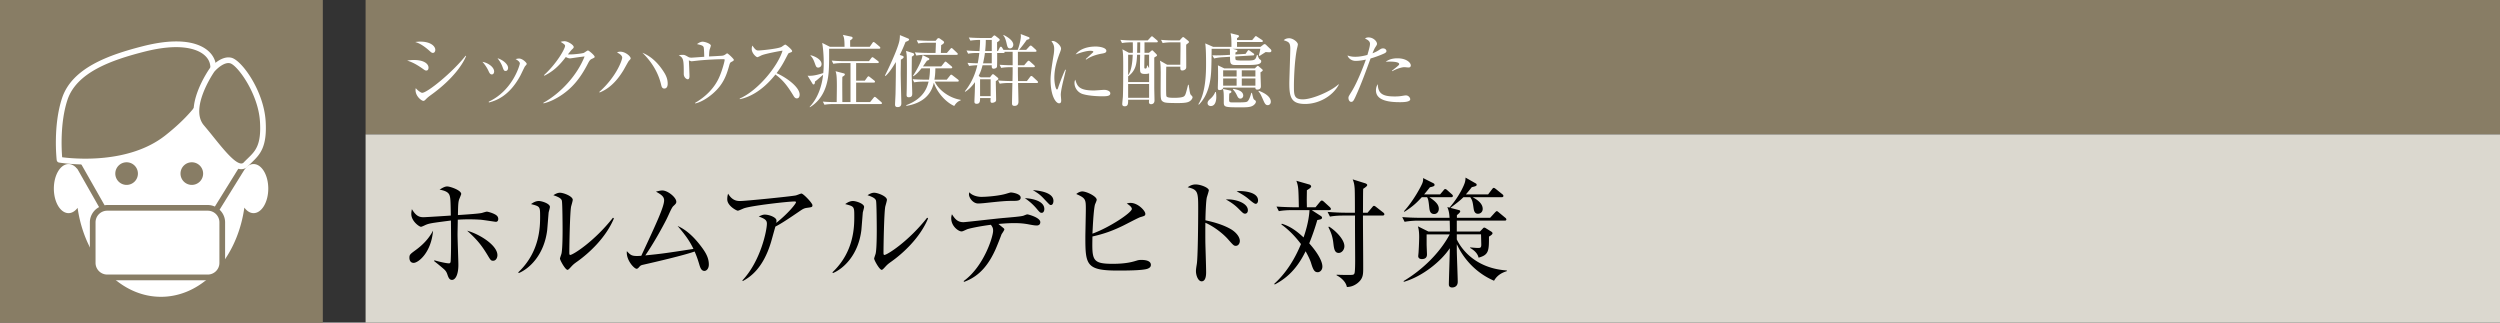 <svg id="_イヤー_1" data-name="レイヤー 1" xmlns="http://www.w3.org/2000/svg" viewBox="0 0 465 60"><rect x="0" y="0" width="465" height="60" fill="#333333" stroke="none"/><defs><style>.cls-1{fill:#fff}.cls-3{fill:#887d65}</style></defs><path class="cls-3" d="M68 0h397v25H68z"/><path fill="#dbd8cf" d="M68 25h397v35H68z"/><path d="M76.941 48.895c-.77 0-.792-.815-.792-.925 0-.594.11-.682 1.189-1.474 1.078-.792 2.353-1.936 3.212-3.608-.352 4.158-2.773 6.007-3.609 6.007zm15.292-7.636c-.154 0-2.442-.374-2.926-.396-1.056-.066-1.783-.066-2.134-.066-1.012 0-1.607.044-2.025.066 0 .374-.044 2.399-.044 2.773 0 .901.155 4.818.155 5.633 0 1.914-.595 2.794-1.189 2.794-.506 0-.681-.485-.88-1.079-.131-.351-.242-.572-.594-.902a43.516 43.516 0 00-1.848-1.518l.044-.154c.858.264 2.223.572 2.706.572.265 0 .309-.176.33-.44.11-1.87.067-5.501.044-7.525-3.52.463-4.07.506-4.885.902-.132.066-.571.265-.681.265-.33 0-1.805-1.057-1.805-2.377 0-.308.044-.573.11-.903.77 1.277 1.365 1.497 2.157 1.497.44 0 4.532-.264 5.083-.308-.044-2.948-.067-3.257-.243-3.784-.242-.683-1.144-.903-1.848-1.035.704-.44 1.056-.594 1.43-.594.484 0 2.597.682 2.597 1.408 0 .066-.265.704-.33.858-.242.573-.242 1.189-.286 3.059 1.716-.11 3.916-.264 4.466-.397.154-.044.77-.24.902-.24.22 0 .946.219 1.343.417.374.176.792.418.792.945 0 .31-.154.529-.44.529zm-.505 7.24c-.418 0-.485-.111-1.101-1.145-1.144-1.87-1.98-2.86-3.74-4.445 2.31.638 5.633 2.706 5.633 4.555 0 .44-.243 1.034-.792 1.034zM102.044 39.543c-.044.506-.22 2.772-.264 3.234-.572 4.73-3.41 7.24-5.281 8.01l-.11-.133c4.071-3.828 4.071-8.58 4.071-10.43 0-1.826-.022-1.826-1.694-2.265.351-.242.836-.572 1.452-.572.572 0 2.068.483 2.068 1.1 0 .176-.22.902-.242 1.056zm5.347 9.087c-.748.528-.815.616-1.386 1.232-.11.11-.309.33-.44.33-.419 0-1.409-1.804-1.409-2.09 0-.154.264-.814.286-.968.199-.924.199-3.784.199-4.38 0-.813-.023-4.884-.132-5.411-.09-.397-.529-.683-1.585-1.034.286-.177.726-.462 1.232-.462.66 0 2.376.659 2.376 1.319 0 .198-.263 1.078-.307 1.255-.22 1.122-.33 7.283-.33 8.625 0 .088 0 .374.154.374.527 0 4.51-2.53 7.965-6.93l.175.131c-1.496 3.608-4.664 6.491-6.798 8.009zM131.03 50.39c-.572 0-.77-.572-.946-1.144-.242-.814-.44-1.452-.88-2.464-2.09.726-6.887 1.848-9.594 2.464-.395.088-.483.154-.725.418-.198.242-.33.33-.485.33-.418 0-1.98-1.606-1.803-3.278.681.726.901.902 1.935.902.132 0 .595-.022.748-.044 2.84-6.095 4.247-9.132 4.247-10.32 0-.726-.616-1.1-1.518-1.606.506-.131.88-.22 1.188-.22 1.012 0 2.597 1.299 2.597 2.09 0 .264-.089.396-.55.815-.33.286-.837 1.584-1.277 2.464-.814 1.606-2.42 4.51-3.939 6.71 3.037-.307 3.543-.373 8.956-1.21-.726-1.495-1.496-2.573-2.949-4.268 1.738.77 3.17 2.2 4.423 3.872.88 1.167 1.387 2.135 1.387 3.301 0 .77-.44 1.189-.815 1.189zM150.058 38.663c-.572.088-.77.241-1.584.792-1.386.946-3.168 2.156-4.246 2.684-.133.419-.66 2.354-.771 2.728-1.54 5.303-4.202 6.8-5.303 7.415l-.066-.132c3.389-3.586 4.555-9.285 4.555-10.561 0-.638-.374-.902-1.518-1.32.55-.242.77-.352 1.122-.352.814 0 2.178.506 2.178 1.1 0 .132-.022.33-.044.44 2.201-1.738 3.675-3.564 3.675-3.85 0-.067-.022-.132-.308-.132-1.144 0-7.789.748-9.33 1.254-.197.066-1.012.461-1.188.461-.22 0-1.959-.9-1.959-2.112 0-.374.045-.704.155-1.056.814 1.365 1.76 1.365 2.266 1.365.968 0 9.308-.836 10.298-1.034.176-.023.924-.353 1.078-.353.352 0 2.046 1.782 2.046 2.156s-.088.374-1.056.507zM160.48 39.543c-.043.506-.22 2.772-.263 3.234-.572 4.73-3.411 7.24-5.281 8.01l-.11-.133c4.07-3.828 4.07-8.58 4.07-10.43 0-1.826-.022-1.826-1.694-2.265.352-.242.836-.572 1.452-.572.573 0 2.069.483 2.069 1.1 0 .176-.22.902-.243 1.056zm5.347 9.087c-.748.528-.814.616-1.386 1.232-.11.11-.308.33-.44.33-.418 0-1.408-1.804-1.408-2.09 0-.154.263-.814.286-.968.198-.924.198-3.784.198-4.38 0-.813-.022-4.884-.132-5.411-.089-.397-.528-.683-1.585-1.034.286-.177.727-.462 1.233-.462.66 0 2.376.659 2.376 1.319 0 .198-.264 1.078-.308 1.255-.22 1.122-.33 7.283-.33 8.625 0 .088 0 .374.154.374.528 0 4.511-2.53 7.965-6.93l.176.131c-1.496 3.608-4.664 6.491-6.799 8.009zM192.837 41.941c-.396 0-.858-.087-1.452-.198-1.056-.198-1.782-.242-2.773-.242-1.341 0-2.486.132-2.904.154.176.155.858.704.968.792.044.044.133.132.133.242 0 .11-.42.749-.507.858-.22.595-.792 2.068-1.144 2.861-1.1 2.42-2.728 4.929-5.875 6.029l-.022-.176c3.741-2.706 5.457-8.251 5.457-9.33 0-.308 0-.594-.418-1.121-2.223.285-4.137.704-4.467.857-.726.33-.792.374-1.012.374-.507 0-1.892-.924-1.892-2.442 0-.264.044-.462.132-.748.594.924 1.078 1.474 2.134 1.474.44 0 6.381-.704 7.569-.792 1.232-.11 3.191-.264 3.61-.418.549-.22.614-.242.747-.242.088 0 2.376.572 2.376 1.452 0 .418-.286.616-.66.616zm-4.576-4.577c-1.255 0-2.135.088-5.04.397-.417.044-.946.088-1.297.088-.946 0-1.695-1.057-1.695-1.695 0-.132.044-.286.066-.396.484.595 1.496.858 2.223.858 1.232 0 3.432-.22 4.598-.572.374-.11.77-.241.903-.241.374 0 1.826.263 1.826.945 0 .616-.66.616-1.584.616zm5.5 2.223c-.285 0-.374-.088-1.056-.902a10.289 10.289 0 00-2.09-1.827c.836.023 3.63.33 3.63 2.025 0 .374-.176.704-.484.704zm1.694-1.452c-.197 0-.286-.11-1.1-.969-.814-.88-1.144-1.144-2.244-1.804.792.066 3.828.308 3.828 2.002 0 .221-.066.77-.484.77zM213.473 49.973c-.859.351-4.225.351-5.61.351-5.788 0-5.986-1.078-5.986-6.117 0-.813.088-4.488.088-5.236 0-1.849 0-2.113-1.782-2.883.505-.418.946-.484 1.122-.484.77 0 2.684.902 2.684 1.562 0 .154-.286.77-.33.902-.286 1.145-.44 4.973-.462 5.391 3.168-1.144 7.327-3.916 7.327-4.599 0-.374-.55-.748-.946-1.011.264-.067.418-.11.704-.11 1.386 0 2.75 1.474 2.75 2.024 0 .352-.132.396-.901.616-.353.088-2.751 1.364-3.257 1.606-2.002.968-3.543 1.518-5.677 2.002-.088 4.4-.11 5.083 3.807 5.083 2.464 0 3.696-.374 4.4-.593.286-.09.485-.133.859-.133.55 0 1.803.066 1.803.925 0 .461-.395.616-.593.704zM229.861 45.726c-.374 0-.484-.132-1.496-1.277-.969-1.078-2.64-2.354-4.159-3.013-.021.175-.021 3.608 0 4.003 0 .265.132 4.16.132 5.171 0 .374 0 1.716-.836 1.716-.638 0-1.056-1.078-1.056-1.914 0-.351.11-.99.154-1.276.198-1.122.264-7.415.264-10.473 0-2.97-.088-3.411-1.959-3.829.286-.198.77-.528 1.475-.528.968 0 2.464.616 2.464 1.1 0 .11-.308 1.1-.352 1.233-.176.55-.263 3.013-.286 4.334 1.54.33 3.278.814 4.73 1.65.837.484 1.673 1.364 1.673 2.2 0 .418-.264.903-.748.903zm1.739-5.985c-.33 0-.418-.11-1.3-.99-.835-.837-1.803-1.387-2.287-1.65 1.65-.132 4.092.616 4.092 2.002 0 .461-.286.638-.505.638zm1.958-1.827c-.265 0-.903-.55-1.32-.901-.727-.639-1.805-1.21-2.223-1.431.33-.044.418-.044.638-.044.088 0 3.345 0 3.345 1.738 0 .353-.177.638-.44.638zM247.195 39.081h-3.212l1.672 1.078c.132.088.242.176.242.33 0 .286-.307.33-.88.44-.22.748-.616 2.134-1.495 4.335 1.627 1.826 2.442 3.366 2.442 4.312 0 .727-.507 1.057-.859 1.057-.616 0-.858-.44-1.253-1.738-.221-.727-.837-1.872-1.013-2.157-1.804 3.74-4.026 5.28-5.743 6.183l-.088-.132c.77-.704 3.125-2.883 4.972-7.393-1.034-1.386-2.244-2.641-3.652-3.653l.088-.132c1.826.55 3.147 1.716 4.049 2.552.22-.638.99-2.882 1.1-5.082h-3.125c-.792 0-1.803.044-2.574.197l-.44-.857c1.518.11 3.169.132 3.388.132h.771c-.066-3.455-.066-3.85-.462-4.929l2.442.704c.154.044.308.198.308.352 0 .176-.242.374-.792.704 0 .264-.022 1.474-.022 1.717 0 .175 0 .286.022 1.452h1.607l.813-.99c.089-.11.242-.264.353-.264.131 0 .286.132.395.22l1.08.99c.131.132.219.242.219.351 0 .221-.22.221-.353.221zm9.968 1.012h-3.652c0 2.706.044 7.02.044 9.703 0 1.255 0 2.024-1.078 2.883-.836.637-1.519.681-1.958.704-.199-1.1-1.32-1.893-1.915-2.179v-.11c.417.022 1.166.045 2.002.045 1.079 0 1.188 0 1.32-.286.133-.243.133-2.047.133-2.443 0-1.32-.044-7.129-.023-8.317h-2.068c-.44 0-1.584 0-2.596.198l-.44-.88a43.19 43.19 0 003.388.153h1.695c0-.704 0-3.828-.044-4.466-.067-.946-.199-1.32-.374-1.738l2.31.726c.154.044.396.176.396.33 0 .176-.242.374-.748.704-.044.683-.023 3.807-.044 4.444h.858l.858-1.011c.11-.132.198-.264.33-.264s.286.11.418.22l1.298 1.012c.088.066.22.176.22.33 0 .198-.198.242-.33.242zM249 47.046c-.792 0-.88-.859-.99-1.76-.155-1.453-.529-2.223-.924-3.037l.088-.11c.88.484 2.882 2.245 2.882 3.653 0 .682-.506 1.254-1.056 1.254zM277.894 52.217c-3.081-1.32-5.523-3.763-6.931-6.799v.99c0 .946.176 5.149.176 6.007 0 .836-.617 1.056-1.035 1.056-.374 0-.616-.176-.616-.573 0-.836.176-5.654.176-6.732-1.562 2.376-5.06 5.259-8.537 6.249l-.066-.133c3.586-2.134 6.8-5.324 8.582-8.69h-4.291v1.847c0 .287.066 1.717.066 1.85 0 .263-.022.901-.969.901-.351 0-.66-.176-.66-.55 0-.11.066-.638.066-.748.088-1.43.11-2.399.11-2.838 0-.462-.022-1.32-.241-1.96l1.958.97h4.005c0-.31-.023-1.717-.044-2.025h-5.81c-.396 0-1.518.022-2.574.22l-.44-.88c1.365.11 2.706.132 3.367.132h5.434c-.044-.573-.065-1.166-.418-2.002l.397.11a16.95 16.95 0 002.265-3.3c.683-1.343.704-1.673.727-2.289l1.847 1.056c.09.044.221.11.221.286 0 .22-.242.286-.902.44a35.019 35.019 0 01-1.1 1.342h4.136l.704-.924c.154-.198.22-.286.353-.286.109 0 .307.154.418.243l1.144.923c.11.088.22.176.22.33 0 .199-.176.243-.33.243h-5.39c.637.351 1.87 1.055 1.87 2.177 0 .573-.441.903-.88.903-.64 0-.749-.594-.815-1.012-.176-1.232-.22-1.475-.616-2.068h-1.277c-.616.616-1.276 1.122-2.42 1.98l1.518.396c.11.022.309.066.309.263 0 .221-.44.529-.617.705v.484h6.183l.88-.968c.22-.22.265-.265.352-.265.132 0 .22.09.397.243l1.166.968c.088.066.22.176.22.33 0 .154-.132.22-.264.22h-8.955v2.024h4.312l.44-.461c.176-.199.242-.265.352-.265.088 0 .243.066.33.132l.99.616c.089.066.22.154.22.309 0 .198-.33.418-.66.616 0 2.574 0 3.41-1.936 3.916-.199-.99-1.21-1.607-1.562-1.804v-.11c.197.022 1.078.11 1.452.11.418 0 .638-.022.616-.683l-.044-1.847h-4.51v.945c1.187 2.465 4.114 5.436 9.307 5.766v.132c-.529.175-1.695.55-2.376 1.782zm-7.988-15.534h-4.049c1.453.946 1.761 1.561 1.761 2.156 0 .528-.33.968-.858.968-.682 0-.836-.529-.903-1.078-.131-1.21-.175-1.65-.418-2.046h-.99c-.792.857-1.54 1.65-3.212 2.706l-.11-.088c1.782-1.937 3.213-4.665 3.433-5.237.154-.396.154-.682.131-.946l1.937.968c.11.066.198.154.198.286 0 .242-.177.308-.858.462-.529.66-.748.924-1.078 1.32h2.97l.616-.726c.11-.132.176-.264.352-.264.132 0 .308.154.397.242l.792.704c.175.155.22.243.22.33 0 .199-.199.243-.33.243z"/><g><path class="cls-1" d="M79.3 13.125c-.21 0-.345-.105-.72-.375-1.44-1.005-2.176-1.26-2.85-1.485.405-.06.75-.105 1.275-.105 1.814 0 2.7.69 2.7 1.425 0 .345-.165.54-.405.54zm1.2-3.285c-.165 0-.33-.12-.54-.315-1.455-1.32-2.295-1.575-2.73-1.71a6.36 6.36 0 01.945-.075c1.92 0 2.79.855 2.79 1.53 0 .225-.106.57-.465.57zm-.346 7.83c-.569.42-.63.48-1.02.87-.105.12-.254.225-.39.225-.314 0-1.454-.826-1.454-2.025 0-.12.015-.21.045-.345.3.39.96.87 1.185.87.96 0 5.655-3.81 8.085-6.9l.09.06c-.51 1.29-2.236 4.155-6.54 7.245zM91.474 13.845c-.33 0-.48-.345-.646-.72a6.702 6.702 0 00-1.095-1.62c.99.15 2.175.96 2.175 1.785 0 .3-.15.555-.434.555zm6.18-1.515c-.091.105-.706 1.425-.84 1.68-2.16 4.065-4.83 4.77-5.88 5.054l-.03-.149c4.5-2.1 5.79-6.9 5.79-7.11 0-.36-.601-.705-.796-.81.195-.045.39-.105.66-.105.645 0 1.41.795 1.41.975 0 .105-.03.15-.315.465zm-3.601.87c-.315 0-.36-.136-.615-.825-.195-.555-.555-1.095-.9-1.545 1.02.3 1.965 1.14 1.965 1.785 0 .315-.165.585-.45.585zM110.146 10.92c-.346.15-.481.285-.811.93-1.44 2.805-3.015 4.68-5.31 6.105-.795.494-1.814 1.02-2.94 1.274l-.03-.104c3.27-1.815 6.3-5.13 7.68-8.625-.615.06-1.634.21-2.25.3-.105.015-.405.06-.48.06-.15 0-.42-.06-.765-.255-1.394 1.845-2.489 2.7-3.974 3.48l-.076-.12c2.46-2.25 3.915-4.95 3.915-5.43 0-.15-.03-.27-.825-.75.36-.12.69-.12.736-.12.6 0 1.694.69 1.694 1.08 0 .135-.06.21-.345.48-.15.135-.54.645-.734.885.675.075 2.55-.135 2.94-.27.134-.045.644-.45.794-.45.165 0 1.245.9 1.245 1.185 0 .105-.045.15-.464.345zM116.975 11.31c-.135.15-.885 1.56-1.065 1.845-.78 1.244-2.115 3.15-4.38 4.05l-.06-.105c3.24-2.895 4.26-5.97 4.26-6.375 0-.48-.706-.84-.96-.96.15-.09.27-.15.63-.15.914 0 1.905.855 1.905 1.245 0 .12-.09.195-.33.45zm6.585 5.16c-.406 0-.51-.36-.585-.69-.526-2.295-1.8-4.335-3.495-5.97 1.92.78 3.18 2.31 3.96 3.525.54.825.75 1.485.75 2.235 0 .135 0 .9-.63.9zM136.088 11.49c-.285.15-.315.195-.495.84-.48 1.71-1.095 3.42-2.985 5.055-.585.51-1.86 1.514-3.285 1.86l-.045-.105c1.935-1.125 3.6-2.73 4.5-4.786.555-1.244 1.005-2.954 1.005-3.194 0-.12-.014-.15-.24-.15-1.2 0-3.03.105-4.244.21-.226.015-1.591.18-1.68.18-.046 0-.09-.015-.496-.165.03.255.12 2.715.12 2.925 0 .42-.135.585-.314.585-.285 0-.75-.39-.75-.975 0-2.7-.045-2.985-.93-3.495.164-.03.435-.075.704-.075.375 0 .48.06 1.035.375.196.12.39.15.66.15.105 0 1.965-.135 2.34-.165-.014-.33-.03-1.605-.12-1.8-.12-.24-.224-.33-1.23-.555.57-.435.945-.45 1.05-.45.406 0 1.53.36 1.53.735 0 .045-.164.585-.21.69-.074.165-.135 1.05-.12 1.32.376-.015 2.04-.105 2.385-.135.15-.015.375-.03.735-.3.136-.105.18-.135.255-.135.15 0 1.23 1.02 1.23 1.2 0 .12-.105.21-.405.36zM148.207 18.3c-.315 0-.48-.255-.615-.48-1.2-1.98-2.026-2.97-3.36-3.96-2.67 3.36-5.22 4.305-6.63 4.59l-.015-.12c3.48-1.53 7.14-6.12 7.965-8.91-.57.075-3.06.54-3.87.855-.135.06-.69.36-.81.36-.225 0-1.05-.735-1.05-1.515 0-.3.06-.495.135-.644.57.899.825.914 1.125.914.42 0 3.675-.315 4.29-.675.105-.06.57-.42.69-.42.165 0 1.275.945 1.275 1.2 0 .165-.106.195-.585.375-.106.045-.12.075-.315.435-.66 1.275-1.035 2.01-1.996 3.3 1.801.794 4.29 2.58 4.29 3.99 0 .405-.165.705-.524.705zM163.517 9.06h-9.3c0 1.275.015 2.76-.06 3.99-.135 2.31-.795 5.25-3.524 6.9l-.03-.09c2.04-2.145 2.415-5.19 2.489-5.955-1.275 1.11-1.305 1.125-1.515 1.26.016.255-.045.54-.255.54-.12 0-.15-.06-.195-.135l-.914-1.485c.585.03 1.23.045 2.91-.495.044-.36.089-.96.089-1.905 0-1.44-.135-2.85-.284-3.705l1.425.72h2.73c0-1.56-.121-1.815-.315-2.22l1.604.345c.106.03.21.09.21.225 0 .15-.104.24-.45.45-.015.255 0 .795 0 1.2h3.645l.48-.69c.075-.105.135-.195.224-.195.091 0 .226.105.286.15l.825.69c.075.075.15.15.15.24 0 .135-.12.166-.225.166zm-11.325 3.51c-.344 0-.405-.165-.645-.825-.345-.99-.645-1.245-.795-1.365l.03-.105c.646.135 2.026.735 2.026 1.65 0 .495-.391.645-.616.645zm11.624 6.78h-8.699c-.12 0-1.064 0-1.77.134l-.3-.585c.765.061 1.545.09 2.31.09h.27c0-.81.03-2.13.03-2.94 0-2.009-.09-2.309-.24-2.804l1.485.39c.076.015.24.06.24.21 0 .165-.21.285-.465.45-.03 1.29-.015 1.62 0 4.694h1.515V11.73h-1.424c-.406 0-1.11.015-1.77.135l-.3-.6c.764.075 1.544.105 2.309.105h4.62l.405-.54c.09-.12.18-.195.24-.195.075 0 .165.06.285.15l.735.555c.09.075.165.135.165.225 0 .15-.15.165-.24.165h-3.975V15h1.62l.45-.63c.075-.105.165-.18.24-.18s.135.06.27.165l.765.6c.06.045.165.15.165.24 0 .15-.15.164-.225.164h-3.285v3.63h2.595l.63-.779c.075-.09.165-.195.24-.195s.195.09.285.165l.9.78c.075.075.15.135.15.225 0 .165-.135.165-.226.165zM168.43 7.8c-.406 1.02-.705 1.695-1.08 2.415l.51.165c.075.03.225.105.225.225 0 .165-.195.315-.525.495 0 .405-.03 2.22-.03 2.595 0 .855.12 5.325.12 5.445 0 .27 0 .78-.705.78-.3 0-.466-.136-.466-.45 0-.345.091-1.845.091-2.16.03-1.305.09-4.995.045-5.775-.6 1.035-1.23 1.995-1.92 2.61l-.09-.105c.27-.495 2.49-5.04 2.715-6.644.06-.496.06-.676.06-.87l1.485.615c.135.06.225.104.225.21 0 .18-.225.284-.66.449zm1.17 2.73c0 .24-.03 3.24-.03 3.284 0 .271.105 3.106.105 3.556 0 .284 0 .72-.645.72-.405 0-.405-.27-.405-.45 0-.196.03-1.02.03-1.2.015-1.05.03-2.445.03-3.84 0-2.19-.015-2.37-.165-3.135l1.23.39c.135.045.27.105.27.27s-.18.285-.42.405zm7.89 9.18c-1.636-.72-3.21-2.58-3.796-4.32-.495 2.264-2.13 3.81-5.1 4.304l-.03-.134c3.391-1.275 3.915-3.45 4.156-4.38h-.915c-.375 0-1.095.015-1.77.134l-.285-.584c1.02.075 2.085.09 2.295.09h.75c.165-.93.18-1.65.18-2.115h-1.576c-.734.945-1.184 1.26-1.514 1.484l-.06-.104c.36-.525 1.664-2.64 1.77-3.84l1.035.51c.165.09.224.135.224.226 0 .149-.18.239-.434.3-.45.644-.585.84-.75 1.064h3.404l.556-.69c.074-.09.135-.195.24-.195.09 0 .164.075.27.165l.825.69c.074.06.15.135.15.225 0 .135-.12.165-.225.165h-2.91c-.015 1.185-.12 1.8-.18 2.115h2.295l.6-.75c.075-.09.12-.18.24-.18.075 0 .195.09.27.15l.975.75c.06.045.15.135.15.24 0 .135-.136.15-.226.15h-4.229c.48 1.185 2.324 2.985 4.814 3.39v.105c-.554.165-.915.57-1.2 1.035zm.435-9.51h-5.715c-.375 0-1.096.015-1.77.135l-.27-.6c.93.076 1.845.105 2.295.105h1.545l.075-1.89h-1.516c-.375 0-1.094 0-1.77.135l-.284-.6c1.02.09 2.085.105 2.31.105h1.2l.27-.33c.03-.045.135-.165.255-.165.104 0 .18.03.255.075l.63.45c.075.06.165.15.165.255 0 .195-.3.405-.54.51L175 9.84h1.125l.614-.705c.075-.09.15-.195.24-.195.105 0 .21.105.27.165l.75.706c.075.074.15.134.15.224 0 .15-.134.165-.224.165zM192.852 15.435h-3.495c.015.555.076 2.97.076 3.464 0 .181 0 .795-.736.795-.465 0-.465-.3-.465-.51 0-.269.06-3.18.076-3.75h-.601c-.375 0-1.095.016-1.755.136l-.3-.6c1.02.09 2.085.105 2.31.105h.36c.015-.676.03-1.605.03-1.695v-.885h-.36c-.15 0-1.08 0-1.77.135l-.3-.585c.915.075 1.86.09 2.43.09V9.63h-1.515a.185.185 0 01-.015.18.404.404 0 01-.21.045h-1.14c0 .27.015 2.475-.044 2.61-.12.255-.466.315-.615.315-.375 0-.36-.345-.345-.645h-1.71c-.136.51-.3 1.125-.72 1.98l.36.27h1.74l.314-.406c.106-.134.165-.18.24-.18s.165.061.3.166l.526.434c.104.091.18.165.18.27 0 .136-.315.331-.48.42 0 .54.06 2.94.06 3.42 0 .151 0 .286-.135.406a1.1 1.1 0 01-.601.21c-.345 0-.33-.226-.284-.886h-1.965c0 .511.015 1.066-.63 1.066-.346 0-.42-.18-.42-.39 0-.315.074-1.71.074-1.995.015-.375.03-1.305.03-1.65-.794 1.125-1.485 1.59-1.815 1.8l-.074-.075c.555-.705 1.725-2.266 2.324-4.86-.45.015-.989.045-1.53.135l-.3-.585c.57.045 1.08.075 1.905.09.106-.525.165-.915.3-1.92h-.33c-.375 0-1.095 0-1.755.135l-.3-.6c.93.075 1.92.105 2.416.105.09-1.08.105-1.38.105-2.07-.36 0-1.096.015-1.8.136l-.3-.585c1.02.074 2.084.09 2.31.09h1.89l.33-.33c.09-.09.165-.151.239-.151.075 0 .15.06.256.135l.554.435c.076.06.18.165.18.27 0 .105-.27.315-.495.435 0 .645 0 1.005.016 1.635h.15l.315-.615c.06-.12.134-.194.224-.194s.18.074.24.18l.24.404h2.655c.33-.825.585-2.025.585-2.52 0-.15-.015-.255-.03-.42l1.455.555c.135.045.18.105.18.195 0 .15-.045.21-.51.33a25.259 25.259 0 01-1.425 1.86h1.32l.57-.615c.12-.135.195-.18.27-.18.09 0 .165.06.27.15l.66.6c.105.105.15.195.15.255 0 .12-.12.15-.225.15h-3.24v2.505h1.17l.54-.63c.135-.15.21-.21.285-.21.09 0 .165.06.285.165l.72.644c.105.106.165.181.165.24 0 .12-.135.151-.24.151h-2.925c0 1.155 0 1.29.03 2.58h1.65l.57-.75c.09-.12.165-.195.255-.195.075 0 .18.06.285.165l.81.75c.09.075.15.165.15.24 0 .105-.09.15-.225.15zm-8.594-.69h-1.965v3.135h1.965v-3.135zm.21-4.89h-1.276c-.045.39-.134.93-.344 1.92h1.62v-1.92zm0-2.43h-1.11c0 .555-.015 1.005-.12 2.07h1.23v-2.07zM187.872 9c-.434 0-.495-.255-.675-1.05-.224-.96-.45-1.2-.585-1.35l.06-.105c.42.225 1.8.93 1.8 1.83 0 .285-.195.675-.6.675zM197.833 14.76c-.18.75-.525 2.19-.525 2.865 0 .165.075.885.075 1.035 0 .255-.03.555-.39.555-.615 0-1.59-1.38-1.59-4.425 0-1.08.33-3.105.585-4.65a6.95 6.95 0 00.09-1.005c0-.525-.075-.915-.51-1.455.075-.03.135-.06.27-.06.54 0 1.515.84 1.515 1.425 0 .135-.03.27-.195.705-.585 1.5-1.05 3.075-1.05 4.71 0 1.035.255 2.19.495 2.19.09 0 .165-.18.195-.285.165-.51.795-2.25 1.335-3.405l.12.03c-.09.42-.3 1.29-.42 1.77zm7.215 3.15c-.36 0-2.37-.015-3.675-.42-.9-.285-1.516-1.155-1.516-2.04 0-.346.076-.48.15-.63.346 1.14.616 2.01 3.451 2.01.3 0 1.755-.12 1.904-.12.526 0 1.156.225 1.156.644 0 .481-.526.556-1.47.556zm-.12-7.935c-1.455.255-2.4.75-2.896 1.11l-.09-.09c.226-.21 1.32-1.215 1.366-1.26s.045-.075.045-.12c0-.165-.465-.165-.555-.165-.6 0-1.59.24-2.73.675.81-1.08 2.325-1.47 3.72-1.47.93 0 1.994.27 1.994.795 0 .345-.314.435-.854.525zM210.702 9.825c.016-.554.016-.69 0-1.95h-.24c-.15 0-1.08 0-1.77.135l-.3-.6c.765.075 1.546.106 2.31.106h2.776l.54-.586c.06-.075.18-.18.24-.18.09 0 .18.09.27.165l.674.57c.075.06.15.135.15.24 0 .135-.12.15-.225.15h-2.25v1.95h.825l.39-.33c.09-.075.166-.135.225-.135s.15.09.21.15l.51.51c.075.075.165.18.165.285 0 .06-.075.135-.15.18-.06.03-.24.135-.36.225v5.52c0 .39.045 2.1.045 2.46 0 .48-.285.69-.644.69-.24 0-.39-.135-.39-.36 0-.135.015-.345.03-.465h-3.9c0 .735 0 1.215-.645 1.215-.3 0-.45-.15-.45-.42 0-.165.105-1.156.12-1.35.06-1.32.06-4.305.06-5.73 0-2.16-.045-2.49-.15-3.105l1.214.66h.72zm.795.36c-.074 1.74-.24 2.955-1.664 4.02v1.065h3.9v-1.635c-.225.12-.645.12-.78.12-.556 0-.81-.135-.871-.465-.074-.36-.03-2.595-.015-3.105h-.57zm-1.664 0v3.794c.614-.779.81-2.46.855-3.794h-.855zm3.9 5.445h-3.9v2.564h3.9V15.63zm-1.666-5.805c0-.27.015-1.635.015-1.95h-.539c-.016.66-.03 1.71-.046 1.95h.57zm.81.36c-.015.39-.045 2.145-.03 2.43 0 .06.06.135.195.135.136 0 .195-.06.226-.12.03-.075.075-.33.09-.45h.09c.105.225.164.315.284.48v-2.475h-.854zm4.05 2.22c-.03.57-.03 2.7-.03 3.435 0 1.095 0 1.905.06 2.055.09.285.87.3 1.44.3.45 0 1.545-.015 1.86-.3.255-.225.33-.555.72-2.115h.12c.21 1.41.256 1.695.39 1.845.225.24.33.345.33.465 0 .104-.09.405-.435.675-.33.255-.765.405-2.235.405-2.145 0-2.49-.06-2.79-.24-.464-.27-.48-.51-.48-2.385 0-.495.016-2.715.016-3.165-.016-.51 0-1.5-.15-2.1l1.35.765h2.444c.03-2.595.045-3.015.03-4.17h-1.56c-.24 0-1.034 0-1.755.135l-.3-.6c.766.075 1.53.106 2.31.106h1.14l.42-.45c.075-.09.165-.166.24-.166.105 0 .21.09.255.135l.69.555c.075.06.136.15.136.225 0 .12-.106.18-.181.24-.15.105-.21.165-.33.256-.015.674.03 4.124 0 4.289-.045.345-.45.51-.72.51-.39 0-.375-.285-.375-.705h-2.61zM234.451 8.715l.51-.39c.075-.06.165-.12.255-.12.12 0 .224.09.285.15l.825.795c.09.075.15.18.15.286 0 .284-.255.284-.406.284-.029 0-.27 0-.644-.045-.375.24-.885.555-1.14.735l-.136-.12c.165-.6.196-.735.27-1.215h-5.174l.525.135c.33.09.39.165.39.24 0 .15-.225.255-.36.3-.015.27-.015.3-.015.39l1.89-.12.33-.48c.105-.15.15-.21.224-.21.091 0 .21.09.286.15l.6.435c.074.045.165.12.165.225 0 .135-.135.165-.225.165l-3.285.195c.015.51.015.57.105.645.135.12 1.14.12 1.44.12 2.115 0 2.175 0 2.475-1.05h.12c.135.405.225.675.39.795.21.165.285.21.285.375 0 .705-1.29.705-2.896.705-.329 0-2.024.014-2.234-.015-.66-.09-.66-.45-.675-1.515l-1.2.075c-.57.03-1.184.09-1.755.24l-.33-.585a30.76 30.76 0 002.31-.03l.975-.06c0-.195-.015-.75-.03-1.125h-3.39c0 .36-.015 2.745-.075 4.02-.105 2.325-.644 4.695-2.28 6.36l-.12-.06c1.44-2.206 1.44-6.105 1.44-7.68 0-1.08-.014-2.67-.15-3.645l1.47.645h3.405c0-1.68-.045-1.92-.165-2.534l1.32.329c.12.03.24.09.24.225 0 .06-.045.135-.075.165-.06.045-.21.165-.285.195v.36h2.82l.45-.54c.06-.075.135-.195.225-.195.105 0 .21.09.3.15l.87.57c.06.045.135.105.135.21 0 .135-.12.165-.225.165h-4.575v.9h4.365zm-8.295 8.415c.045.224.075.48.075.885 0 .255 0 1.71-1.035 1.71-.18 0-.585-.105-.585-.54 0-.36.225-.555.63-.915.075-.076.555-.51.795-1.17l.12.03zm7.244-4.41l.346-.345c.06-.06.12-.12.21-.12s.15.075.225.135l.525.45c.074.06.165.135.165.224 0 .12-.165.24-.42.391 0 .405.074 2.234.074 2.61 0 .285-.119.6-.674.6-.345 0-.345-.21-.345-.346v-.029h-5.985c-.015.33-.39.465-.69.465s-.315-.195-.315-.45c0-.12.046-1.65.046-1.725 0-.435 0-2.175-.03-2.43l1.184.57h5.684zm-4.634 4.11c.15.03.27.074.27.24 0 .12-.045.18-.39.33-.03.66-.03.735-.03.945 0 .375-.03.585.225.675.135.044.9.03 1.065.03 1.71 0 1.92-.06 2.085-.165.345-.225.6-1.066.75-1.606h.12c.255 1.051.285 1.17.45 1.276.195.134.285.195.285.36 0 .255-.225.51-.48.69-.51.36-1.29.36-2.4.36-2.865 0-3.09-.03-3.09-.915 0-1.68 0-1.875-.15-2.505l1.29.285zm-1.26-3.75v1.155h2.505V13.08h-2.505zm0 1.515v1.335h2.505v-1.335h-2.505zm1.875 1.934c.66.12 1.86.346 1.86 1.261 0 .3-.24.555-.54.555-.255 0-.435-.196-.54-.42-.195-.405-.39-.84-.84-1.29l.06-.106zm1.59-3.449v1.155h2.535V13.08h-2.535zm0 1.515v1.335h2.535v-1.335h-2.535zm3.18 2.295c1.32.495 2.22 1.2 2.22 2.025 0 .435-.3.645-.57.645-.42 0-.585-.375-.81-.885-.48-1.08-.555-1.245-.93-1.696l.09-.09zM242.754 19.335c-2.534 0-2.94-1.17-2.94-3.825 0-.765.18-5.64.18-6.435 0-1.17-.285-1.275-1.215-1.59.345-.375.93-.375.99-.375.735 0 1.635.72 1.635 1.155 0 .135-.15.72-.18.84-.51 2.58-.555 6.3-.555 6.84 0 1.695 0 2.534 1.65 2.534 1.77 0 5.295-1.529 6.645-2.804l.06.06c-1.185 2.22-3.81 3.6-6.27 3.6zM257.398 9.975c-1.2.54-2.354.87-2.474.9-.885 2.415-1.755 4.845-2.835 7.185-.345.735-.465.884-.78.884-.33 0-.496-.42-.496-.705 0-.27.016-.284.601-1.23 1.125-1.814 2.295-4.95 2.565-5.714.044-.12.06-.15.075-.21-.63.135-1.29.24-1.906.24-.779 0-1.35-.495-1.514-1.005.315.105.735.24 1.44.24.915 0 1.77-.21 2.265-.345.434-1.455.48-1.8.48-2.085 0-.614-.81-.9-.93-.944.15-.12.27-.226.66-.226.9 0 1.575.735 1.575 1.186 0 .165-.06.254-.285.6-.165.254-.27.464-.556 1.169.45-.18.78-.33 1.11-.54.481-.314.586-.375.87-.375.39 0 .616.27.616.495 0 .135-.045.285-.48.48zm2.97 9.03c-1.724 0-4.44-.195-4.44-2.19 0-.12 0-.675.345-1.155.03 1.86 1.08 2.28 3.135 2.28.705 0 1.035-.045 1.486-.12.45-.075.51-.075.615-.075.48 0 .795.435.795.72 0 .54-1.41.54-1.936.54zm1.62-6.45c-.12 0-.66-.06-.764-.06-.66 0-1.83.48-2.25.75l-.076-.075c.135-.12.736-.6.856-.69.45-.39.494-.42.494-.57 0-.435-1.47-.45-1.664-.45-.36 0-.615.015-.84.03.72-.555 1.59-.645 2.175-.645 1.664 0 2.49.81 2.49 1.32 0 .165-.076.39-.42.39z"/></g><path class="cls-3" d="M0 0h60v60H0z"/><g><path class="cls-3" d="M0 0h60v60H0z"/><path class="cls-1" d="M47.16 30.515c-.651 0-1.241.394-1.711 1.026-1.31-9.433-7.747-16.603-15.51-16.603-2.804 0-5.436.934-7.717 2.571-1.612 1.158-3.05 2.668-4.248 4.449-1.791 2.66-3.044 5.927-3.551 9.524-.463-.597-1.037-.967-1.668-.967-1.512 0-2.738 2.043-2.738 4.564s1.226 4.564 2.738 4.564c.637 0 1.214-.376 1.68-.983.433 3.072 1.418 5.893 2.808 8.312v1.925c0 1.485 1.215 2.7 2.7 2.7h1c2.55 2.272 5.649 3.609 8.996 3.609 3.364 0 6.477-1.35 9.033-3.643a2.697 2.697 0 002.362-2.611c2.089-2.802 3.56-6.364 4.114-10.337.47.633 1.06 1.028 1.711 1.028 1.513 0 2.739-2.043 2.739-4.564s-1.226-4.564-2.739-4.564z"/><path class="cls-3" d="M25.652 32.242a2.103 2.103 0 11-4.205 0 2.103 2.103 0 014.205 0zM37.781 32.242a2.103 2.103 0 11-4.205 0 2.103 2.103 0 014.205 0z"/><path class="cls-1" d="M40.242 38.976l5.7-9.191M19.295 38.976l-5.059-8.906"/><path class="cls-3" d="M40.843 39.01l5.549-8.947-.9-.558-5.528 8.916a3.2 3.2 0 00-1.324-.291H19.943c-.168 0-.33.025-.491.05l-4.756-8.372-.92.523 4.654 8.192a3.219 3.219 0 00-1.716 2.836v7.538a3.232 3.232 0 003.229 3.229H38.64a3.232 3.232 0 003.229-3.229v-7.538c0-.928-.398-1.759-1.026-2.348zm-.032 9.887c0 1.197-.974 2.17-2.17 2.17H19.942a2.173 2.173 0 01-2.17-2.17v-7.538c0-1.197.973-2.17 2.17-2.17H38.64c1.197 0 2.17.973 2.17 2.17v7.538z"/><path class="cls-3" d="M39.623 12.075c-.348-2.62-4.015-5.24-12.921-2.969-7.148 1.821-13.01 4.278-14.669 9.342-1.659 5.065-.96 11.263-.96 11.263s12.136 2.096 19.995-4.102c7.858-6.2 8.904-10.915 8.555-13.534z"/><path class="cls-1" d="M15.98 30.595c-2.816 0-4.798-.328-4.997-.362a.53.53 0 01-.436-.463c-.03-.258-.693-6.37.983-11.487 1.845-5.632 8.639-8.058 15.042-9.69 6.564-1.671 9.945-.67 11.625.465 1.105.746 1.797 1.793 1.951 2.948.39 2.935-.809 7.75-8.753 14.018-4.814 3.797-11.096 4.571-15.416 4.571zm-4.418-1.347c2.136.282 12.385 1.301 19.178-4.055 7.95-6.273 8.65-10.867 8.358-13.048v-.001c-.114-.862-.63-1.626-1.493-2.21-1.23-.83-4.263-1.976-10.773-.315-6.123 1.56-12.61 3.849-14.296 8.993-1.366 4.169-1.091 9.193-.974 10.636z"/><path class="cls-3" d="M39.45 13.007s-4.978 7.072-1.921 10.652c3.056 3.581 6.46 8.732 8.207 6.899 1.746-1.834 3.493-2.62 3.143-8.033-.35-5.414-4.313-10.836-5.936-11.264-1.66-.436-3.493 1.746-3.493 1.746z"/><path class="cls-1" d="M44.883 31.47a1.68 1.68 0 01-.073-.002c-1.696-.07-3.763-2.637-5.95-5.354a98.227 98.227 0 00-1.733-2.111c-3.286-3.848 1.677-10.998 1.89-11.3l.027-.036c.084-.1 2.078-2.437 4.033-1.917 1.916.505 5.969 6.134 6.33 11.74.318 4.922-1.097 6.293-2.596 7.744-.227.219-.46.444-.692.688a1.679 1.679 0 01-1.236.548zM39.87 13.33c-.267.388-4.623 6.842-1.939 9.986a94.914 94.914 0 011.752 2.135c1.854 2.3 3.954 4.909 5.17 4.96a.602.602 0 00.499-.219c.243-.255.486-.49.722-.719 1.433-1.386 2.564-2.481 2.276-6.914-.332-5.177-4.19-10.43-5.543-10.786-1.079-.29-2.47 1.01-2.937 1.557z"/></g></svg>